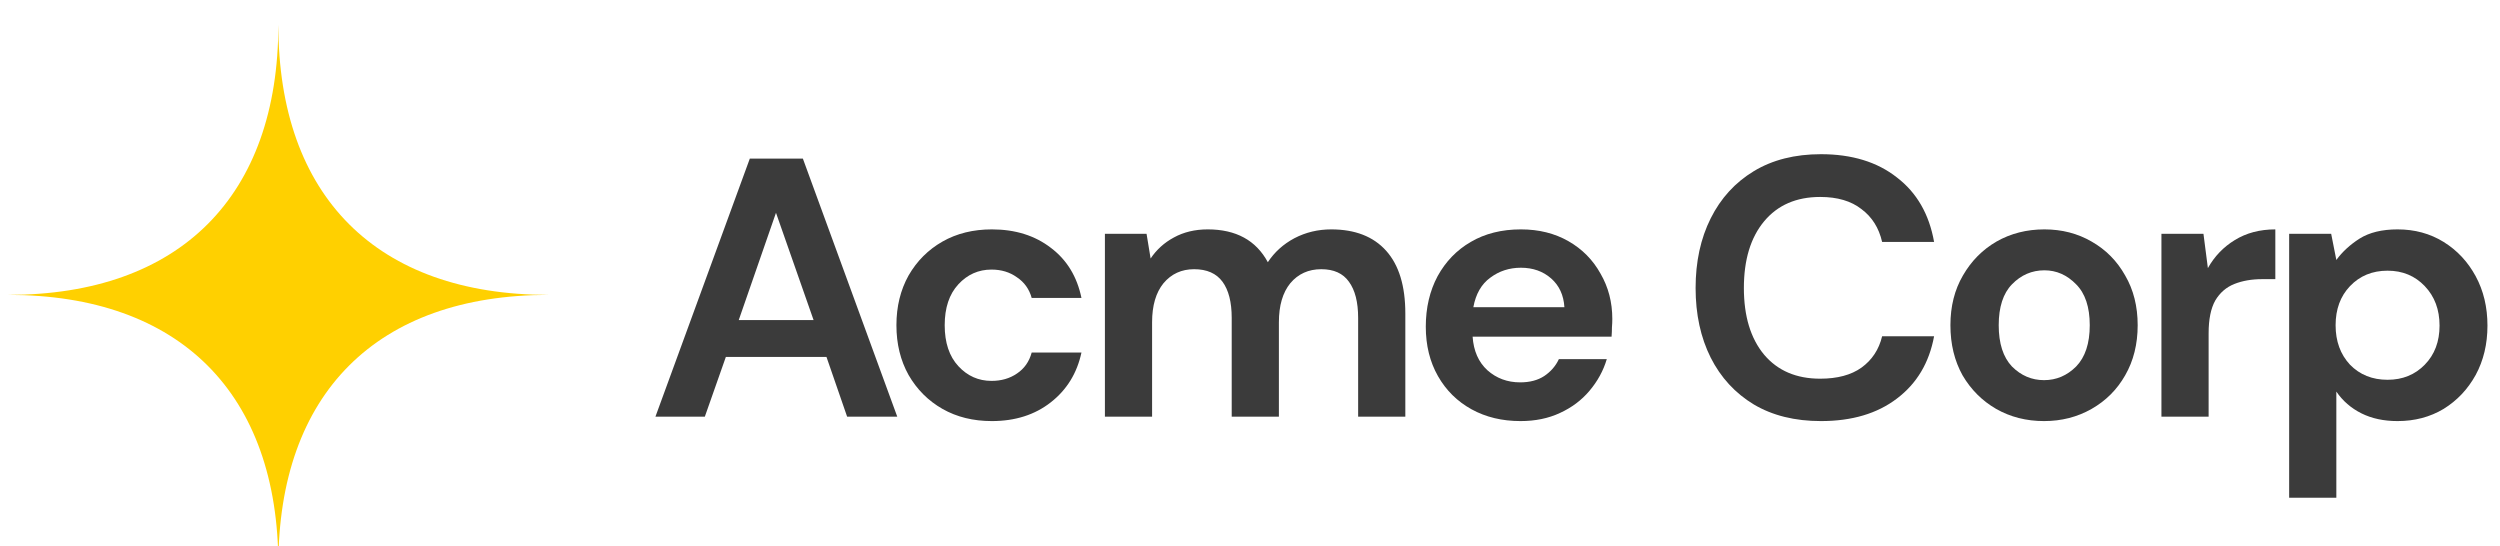 <svg width="183" height="40" viewBox="0 0 183 40" fill="none" xmlns="http://www.w3.org/2000/svg">
<path fill-rule="evenodd" clip-rule="evenodd" d="M0.588 21.586C13.165 21.586 20.375 14.376 20.375 1.799C20.375 14.376 27.585 21.586 40.162 21.586C27.585 21.586 20.375 28.796 20.375 41.373C20.375 28.796 13.165 21.586 0.588 21.586Z" fill="#FFD000"/>
<path d="M47.978 30.499L54.886 11.611H58.771L65.679 30.499H62.009L60.498 26.128H53.132L51.594 30.499H47.978ZM54.076 23.429H59.554L56.802 15.577L54.076 23.429Z" fill="#3B3B3B"/>
<path d="M72.606 30.823C71.239 30.823 70.034 30.526 68.99 29.932C67.947 29.338 67.12 28.511 66.508 27.45C65.915 26.388 65.618 25.174 65.618 23.807C65.618 22.44 65.915 21.226 66.508 20.164C67.12 19.103 67.947 18.276 68.99 17.682C70.034 17.088 71.239 16.791 72.606 16.791C74.315 16.791 75.754 17.241 76.923 18.141C78.093 19.022 78.839 20.245 79.163 21.81H75.52C75.34 21.163 74.981 20.659 74.441 20.299C73.919 19.922 73.299 19.733 72.579 19.733C71.626 19.733 70.816 20.092 70.151 20.812C69.485 21.532 69.152 22.53 69.152 23.807C69.152 25.084 69.485 26.082 70.151 26.802C70.816 27.522 71.626 27.881 72.579 27.881C73.299 27.881 73.919 27.701 74.441 27.342C74.981 26.982 75.34 26.469 75.52 25.804H79.163C78.839 27.315 78.093 28.529 76.923 29.446C75.754 30.364 74.315 30.823 72.606 30.823Z" fill="#3B3B3B"/>
<path d="M80.879 30.499V17.115H83.928L84.225 18.923C84.657 18.276 85.223 17.763 85.925 17.385C86.644 16.989 87.472 16.791 88.407 16.791C90.476 16.791 91.942 17.592 92.805 19.193C93.291 18.456 93.939 17.871 94.748 17.439C95.576 17.007 96.475 16.791 97.447 16.791C99.191 16.791 100.532 17.313 101.467 18.357C102.402 19.4 102.87 20.929 102.87 22.944V30.499H99.416V23.267C99.416 22.116 99.191 21.235 98.742 20.623C98.31 20.012 97.635 19.706 96.718 19.706C95.783 19.706 95.027 20.047 94.451 20.731C93.894 21.415 93.615 22.368 93.615 23.591V30.499H90.161V23.267C90.161 22.116 89.936 21.235 89.487 20.623C89.037 20.012 88.344 19.706 87.409 19.706C86.492 19.706 85.745 20.047 85.169 20.731C84.612 21.415 84.333 22.368 84.333 23.591V30.499H80.879Z" fill="#3B3B3B"/>
<path d="M111.303 30.823C109.954 30.823 108.757 30.535 107.714 29.959C106.671 29.383 105.852 28.574 105.259 27.531C104.665 26.487 104.368 25.282 104.368 23.915C104.368 22.53 104.656 21.298 105.232 20.218C105.825 19.139 106.635 18.303 107.66 17.709C108.703 17.097 109.927 16.791 111.33 16.791C112.643 16.791 113.803 17.079 114.81 17.655C115.818 18.231 116.6 19.022 117.158 20.029C117.734 21.019 118.021 22.125 118.021 23.348C118.021 23.546 118.012 23.753 117.994 23.969C117.994 24.185 117.985 24.41 117.967 24.643H107.795C107.867 25.687 108.227 26.505 108.874 27.099C109.54 27.692 110.34 27.989 111.276 27.989C111.977 27.989 112.562 27.836 113.03 27.531C113.515 27.207 113.875 26.793 114.109 26.289H117.617C117.365 27.135 116.942 27.908 116.348 28.61C115.773 29.293 115.053 29.833 114.19 30.229C113.344 30.625 112.382 30.823 111.303 30.823ZM111.33 19.598C110.484 19.598 109.738 19.841 109.09 20.326C108.443 20.794 108.029 21.514 107.849 22.485H114.514C114.46 21.603 114.136 20.902 113.542 20.38C112.949 19.859 112.211 19.598 111.33 19.598Z" fill="#3B3B3B"/>
<path d="M133.292 30.823C131.385 30.823 129.748 30.418 128.381 29.608C127.014 28.781 125.961 27.639 125.224 26.181C124.486 24.706 124.118 23.006 124.118 21.082C124.118 19.157 124.486 17.457 125.224 15.982C125.961 14.507 127.014 13.356 128.381 12.528C129.748 11.701 131.385 11.287 133.292 11.287C135.558 11.287 137.411 11.854 138.85 12.987C140.307 14.102 141.216 15.676 141.575 17.709H137.771C137.537 16.684 137.033 15.883 136.26 15.307C135.504 14.714 134.497 14.417 133.238 14.417C131.493 14.417 130.126 15.011 129.136 16.198C128.147 17.385 127.652 19.013 127.652 21.082C127.652 23.15 128.147 24.778 129.136 25.966C130.126 27.135 131.493 27.72 133.238 27.72C134.497 27.72 135.504 27.45 136.26 26.91C137.033 26.352 137.537 25.588 137.771 24.616H141.575C141.216 26.559 140.307 28.079 138.85 29.177C137.411 30.274 135.558 30.823 133.292 30.823Z" fill="#3B3B3B"/>
<path d="M149.624 30.823C148.329 30.823 147.16 30.526 146.117 29.932C145.091 29.338 144.273 28.52 143.661 27.477C143.068 26.415 142.771 25.192 142.771 23.807C142.771 22.422 143.077 21.208 143.688 20.164C144.3 19.103 145.118 18.276 146.144 17.682C147.187 17.088 148.356 16.791 149.651 16.791C150.929 16.791 152.08 17.088 153.105 17.682C154.148 18.276 154.967 19.103 155.561 20.164C156.172 21.208 156.478 22.422 156.478 23.807C156.478 25.192 156.172 26.415 155.561 27.477C154.967 28.52 154.148 29.338 153.105 29.932C152.062 30.526 150.902 30.823 149.624 30.823ZM149.624 27.827C150.524 27.827 151.306 27.495 151.972 26.829C152.637 26.145 152.97 25.138 152.97 23.807C152.97 22.476 152.637 21.477 151.972 20.812C151.306 20.128 150.533 19.787 149.651 19.787C148.734 19.787 147.942 20.128 147.277 20.812C146.629 21.477 146.306 22.476 146.306 23.807C146.306 25.138 146.629 26.145 147.277 26.829C147.942 27.495 148.725 27.827 149.624 27.827Z" fill="#3B3B3B"/>
<path d="M158.217 30.499V17.115H161.293L161.617 19.625C162.102 18.761 162.759 18.078 163.586 17.574C164.432 17.052 165.421 16.791 166.554 16.791V20.434H165.583C164.828 20.434 164.153 20.551 163.559 20.785C162.966 21.019 162.498 21.424 162.156 21.999C161.833 22.575 161.671 23.375 161.671 24.401V30.499H158.217Z" fill="#3B3B3B"/>
<path d="M167.566 36.435V17.115H170.642L171.02 19.031C171.451 18.438 172.018 17.916 172.72 17.466C173.439 17.016 174.365 16.791 175.499 16.791C176.758 16.791 177.882 17.097 178.872 17.709C179.861 18.321 180.643 19.157 181.219 20.218C181.795 21.28 182.082 22.485 182.082 23.834C182.082 25.183 181.795 26.388 181.219 27.45C180.643 28.493 179.861 29.32 178.872 29.932C177.882 30.526 176.758 30.823 175.499 30.823C174.491 30.823 173.61 30.634 172.854 30.256C172.099 29.878 171.487 29.347 171.02 28.664V36.435H167.566ZM174.77 27.8C175.868 27.8 176.776 27.432 177.495 26.694C178.215 25.957 178.575 25.003 178.575 23.834C178.575 22.665 178.215 21.702 177.495 20.947C176.776 20.191 175.868 19.814 174.77 19.814C173.655 19.814 172.738 20.191 172.018 20.947C171.316 21.684 170.966 22.638 170.966 23.807C170.966 24.976 171.316 25.939 172.018 26.694C172.738 27.432 173.655 27.8 174.77 27.8Z" fill="#3B3B3B"/>
</svg>
